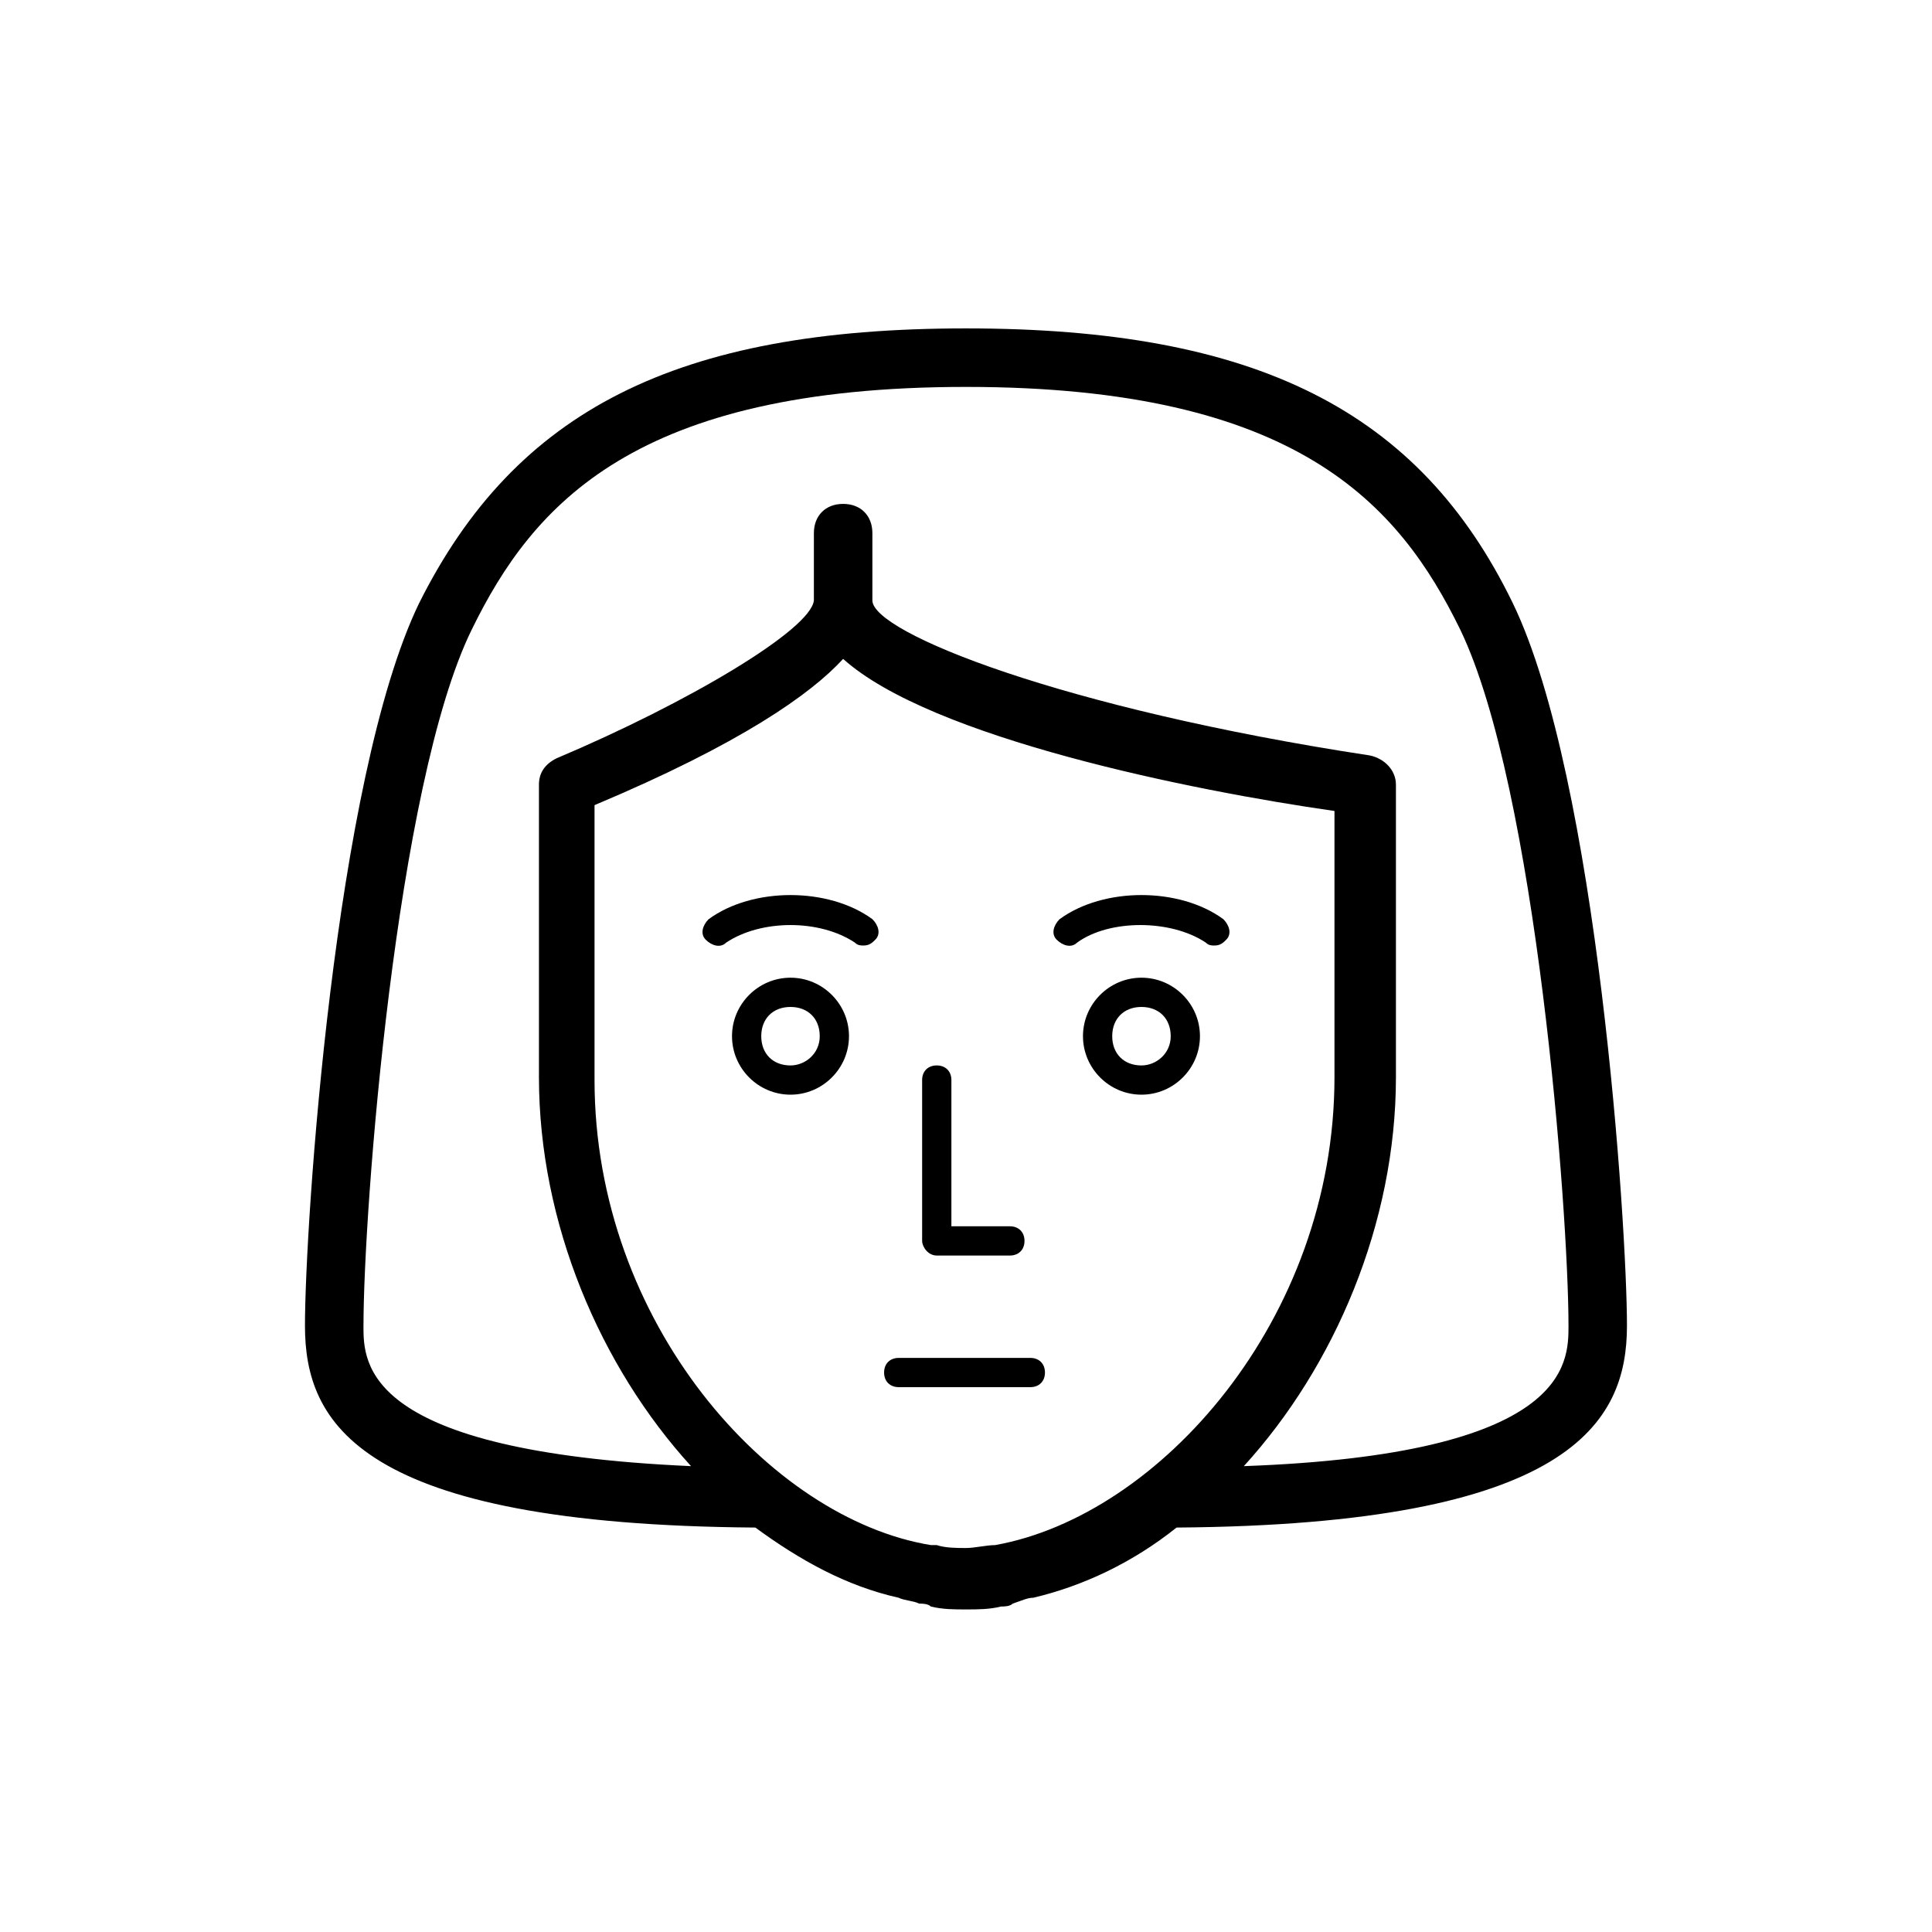 <?xml version="1.0" encoding="UTF-8"?>
<!-- The Best Svg Icon site in the world: iconSvg.co, Visit us! https://iconsvg.co -->
<svg fill="#000000" width="800px" height="800px" version="1.1" viewBox="144 144 512 512" xmlns="http://www.w3.org/2000/svg">
 <g>
  <path d="m417.05 503.86h-34.879c-2.324 0-3.875 1.551-3.875 3.875s1.551 3.875 3.875 3.875h34.879c2.324 0 3.875-1.551 3.875-3.875s-1.551-3.875-3.875-3.875z"/>
  <path d="m392.25 476.73h19.379c2.324 0 3.875-1.551 3.875-3.875s-1.551-3.875-3.875-3.875h-15.5v-38.754c0-2.324-1.551-3.875-3.875-3.875-2.328-0.004-3.879 1.547-3.879 3.871v42.629c0 1.551 1.551 3.879 3.875 3.879z"/>
  <path d="m353.49 403.1c-8.527 0-15.5 6.977-15.5 15.5 0 8.527 6.977 15.5 15.5 15.5 8.527 0 15.5-6.977 15.5-15.5 0.004-8.523-6.973-15.5-15.5-15.5zm0 23.254c-4.652 0-7.75-3.102-7.75-7.75 0-4.652 3.102-7.75 7.75-7.75 4.652 0 7.75 3.102 7.75 7.75 0 4.648-3.875 7.75-7.75 7.75z"/>
  <path d="m446.5 403.1c-8.527 0-15.5 6.977-15.5 15.5 0 8.527 6.977 15.5 15.5 15.5 8.527 0 15.5-6.977 15.5-15.5 0-8.523-6.973-15.5-15.5-15.5zm0 23.254c-4.652 0-7.75-3.102-7.75-7.75 0-4.652 3.102-7.75 7.75-7.75 4.652 0 7.75 3.102 7.75 7.75 0 4.648-3.875 7.75-7.75 7.75z"/>
  <path d="m331.79 387.6c-1.551 1.551-2.324 3.875-0.773 5.426 1.551 1.551 3.875 2.324 5.426 0.773 9.301-6.199 24.805-6.199 34.105 0 0.773 0.773 1.551 0.773 2.324 0.773 1.551 0 2.324-0.773 3.102-1.551 1.551-1.551 0.773-3.875-0.773-5.426-11.629-8.523-31.781-8.523-43.41 0.004z"/>
  <path d="m463.55 393.8c0.773 0.773 1.551 0.773 2.324 0.773 1.551 0 2.324-0.773 3.102-1.551 1.551-1.551 0.773-3.875-0.773-5.426-11.625-8.527-31.777-8.527-43.406 0-1.551 1.551-2.324 3.875-0.773 5.426 1.551 1.551 3.875 2.324 5.426 0.773 8.523-6.195 24.801-6.195 34.102 0.004z"/>
  <path d="m417.82 567.42c13.176-3.102 26.352-9.301 37.98-18.602 104.64-0.773 119.36-27.902 119.36-53.48 0-26.352-7.75-144.94-30.23-191.45-24.805-51.156-68.207-72.859-144.94-72.859s-119.36 21.703-144.94 72.859c-22.477 46.504-30.23 165.09-30.23 191.45 0 25.578 13.953 52.707 119.36 53.48 11.625 8.527 24.027 15.5 37.98 18.602 1.551 0.773 3.875 0.773 5.426 1.551 0.773 0 2.324 0 3.102 0.773 3.102 0.773 6.199 0.773 9.301 0.773 3.102 0 6.199 0 9.301-0.773 0.773 0 2.324 0 3.102-0.773 2.328-0.773 3.879-1.551 5.426-1.551zm-10.074-13.953c-2.324 0-5.426 0.773-7.75 0.773s-5.426 0-7.75-0.773h-1.551c-42.629-6.977-89.137-58.906-89.137-123.24v-72.859c38.754-16.277 57.355-29.453 65.883-38.754 23.254 20.926 92.234 34.879 130.21 40.305v70.535c0 64.332-46.504 116.26-89.91 124.01 0.773 0 0.773 0 0 0zm-167.42-58.129c0-30.23 8.527-143.39 28.68-184.47 16.277-33.328 43.406-64.332 130.99-64.332s114.71 31.004 130.99 64.332c20.152 41.855 28.68 154.24 28.68 184.47 0 10.078 0 34.105-86.035 37.203 24.027-26.352 40.305-64.332 40.305-103.09v-77.508c0-3.875-3.102-6.977-6.977-7.75-81.383-12.402-131.77-32.555-131.77-41.078v-17.828c0-4.652-3.102-7.75-7.75-7.75-4.652 0-7.75 3.102-7.75 7.75l-0.004 17.824c-0.773 7.75-33.328 27.129-68.207 41.855-3.102 1.551-4.652 3.875-4.652 6.977v77.508c0 38.754 16.277 76.734 40.305 103.09-86.812-3.875-86.812-27.129-86.812-37.203z"/>
 </g>
</svg>
